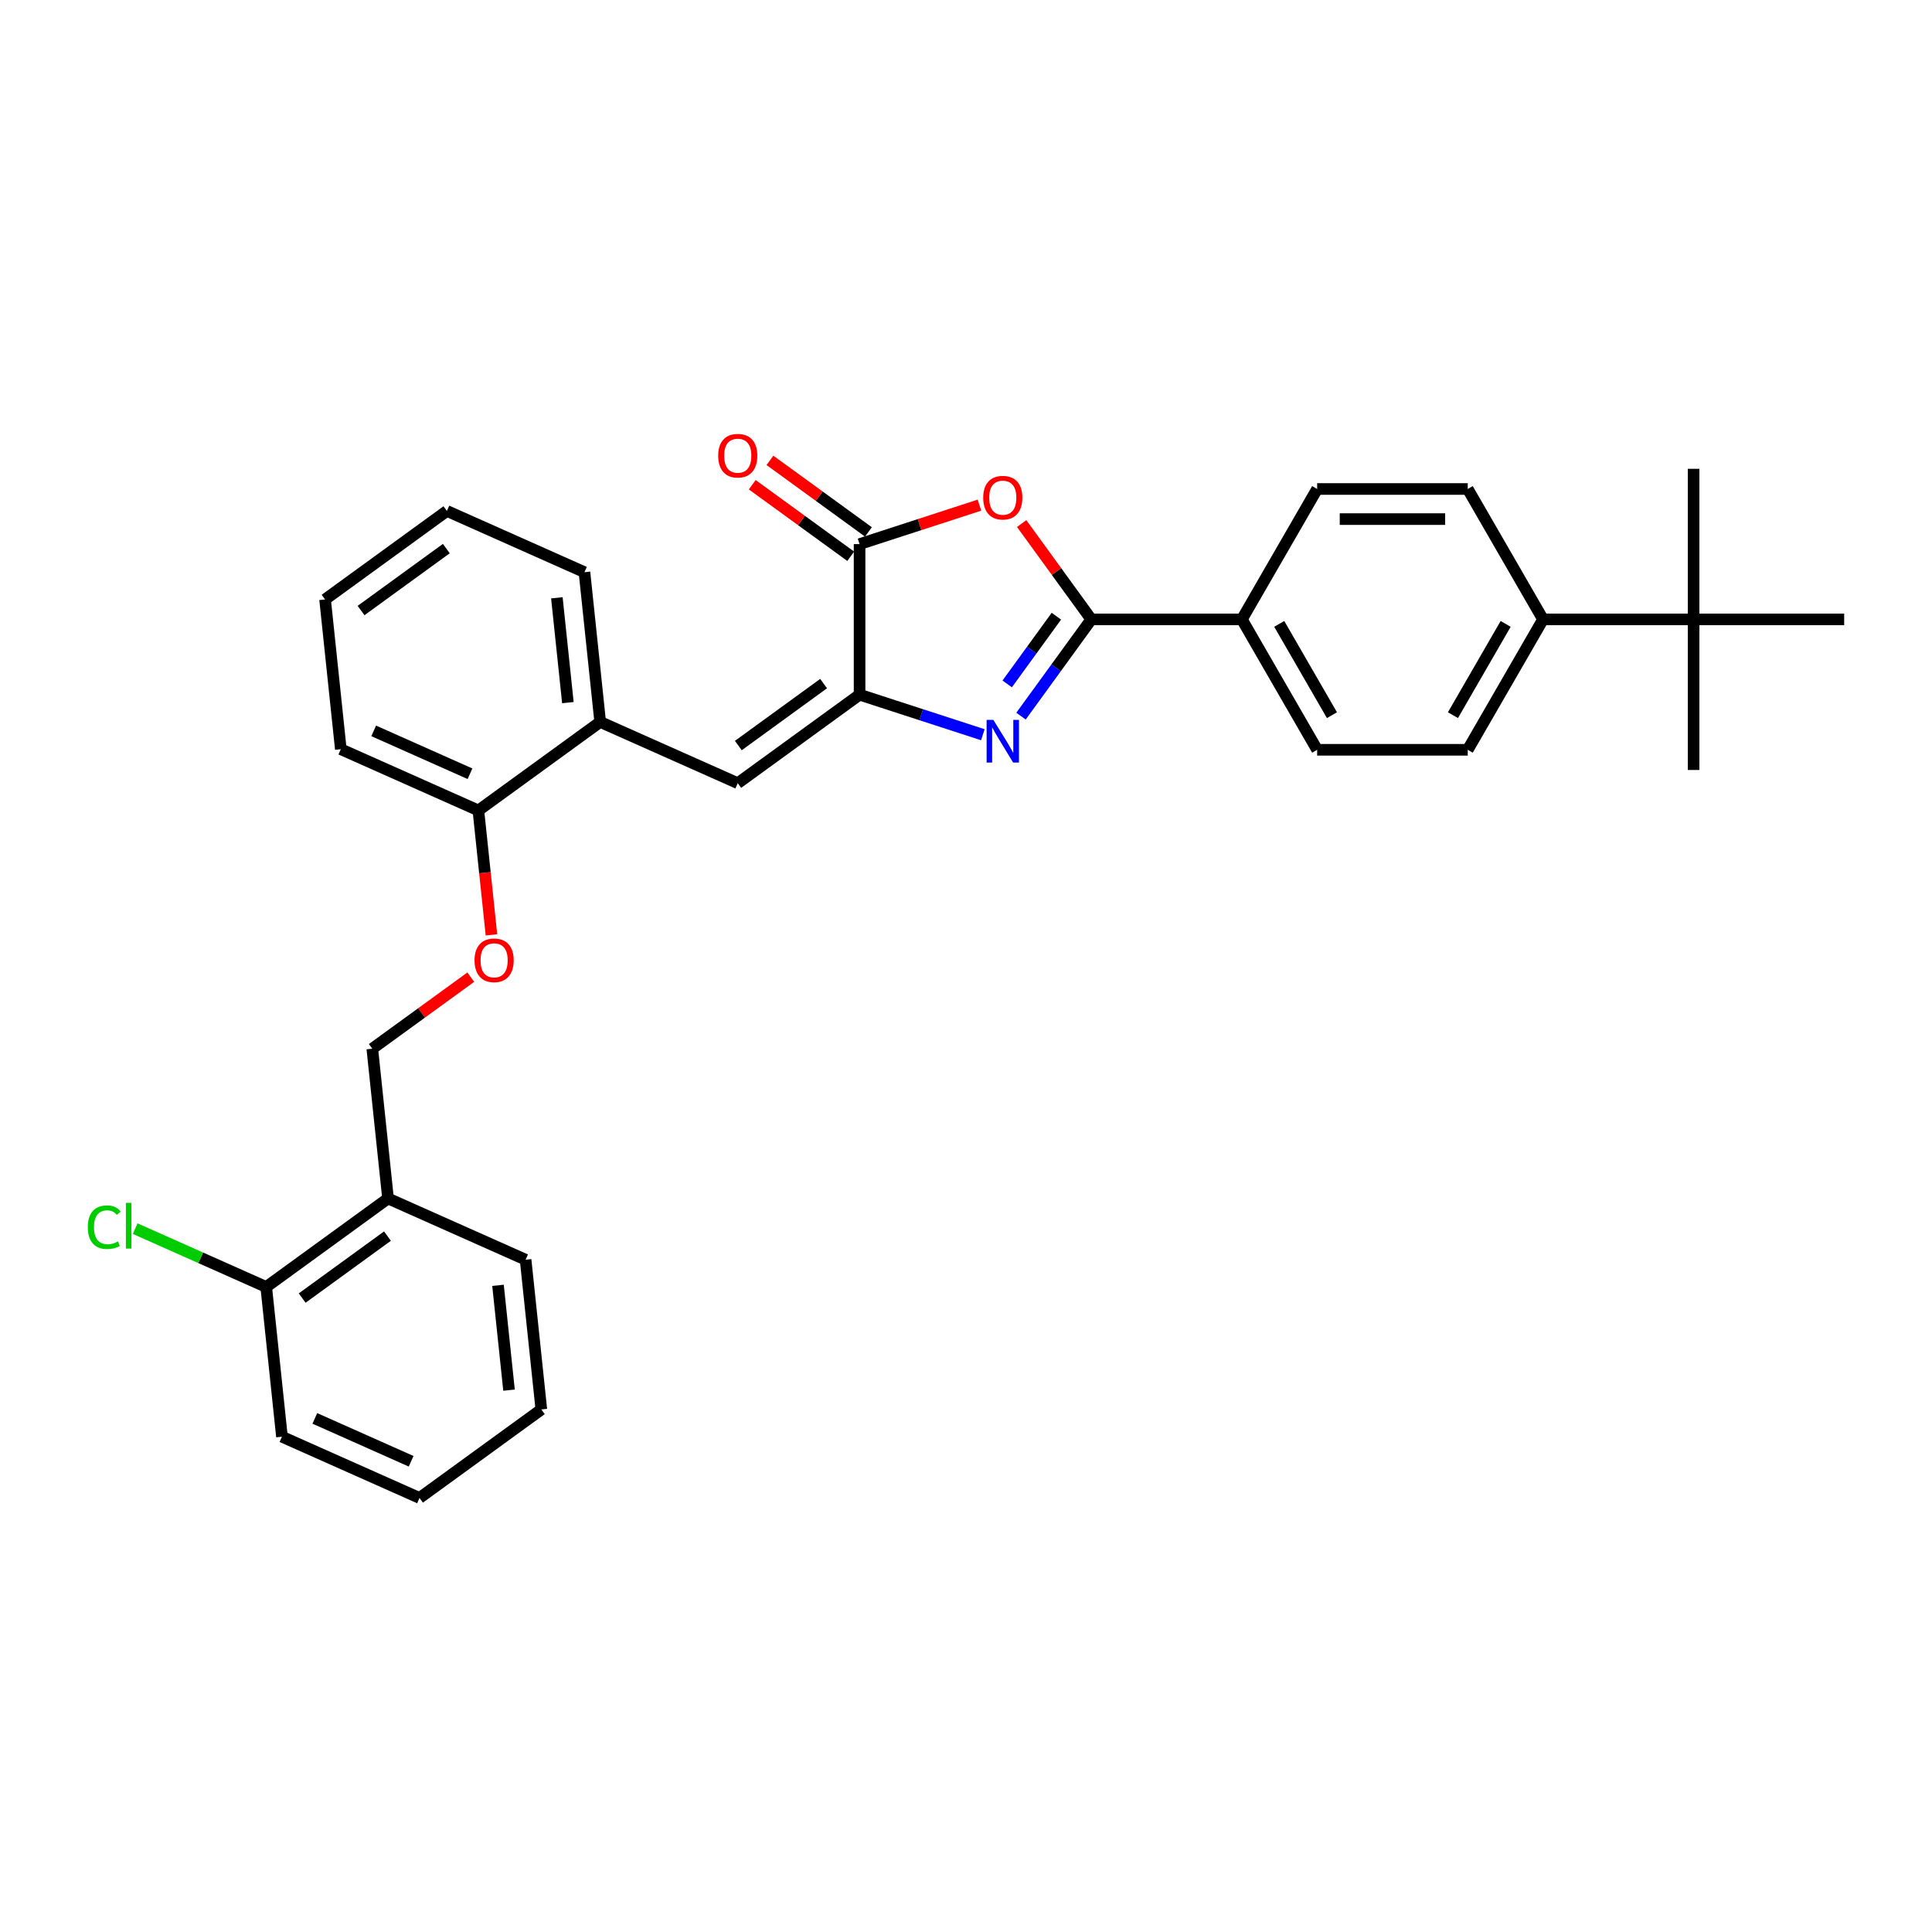 <?xml version='1.0' encoding='iso-8859-1'?>
<svg version='1.1' baseProfile='full'
              xmlns='http://www.w3.org/2000/svg'
                      xmlns:rdkit='http://www.rdkit.org/xml'
                      xmlns:xlink='http://www.w3.org/1999/xlink'
                  xml:space='preserve'
width='1000px' height='1000px' viewBox='0 0 1000 1000'>
<!-- END OF HEADER -->
<rect style='opacity:1.0;fill:#FFFFFF;stroke:none' width='1000' height='1000' x='0' y='0'> </rect>
<path class='bond-0' d='M 528.473,370.665 L 546.662,345.63' style='fill:none;fill-rule:evenodd;stroke:#0000FF;stroke-width:6px;stroke-linecap:butt;stroke-linejoin:miter;stroke-opacity:1' />
<path class='bond-0' d='M 546.662,345.63 L 564.851,320.595' style='fill:none;fill-rule:evenodd;stroke:#000000;stroke-width:6px;stroke-linecap:butt;stroke-linejoin:miter;stroke-opacity:1' />
<path class='bond-0' d='M 521.319,353.992 L 534.051,336.468' style='fill:none;fill-rule:evenodd;stroke:#0000FF;stroke-width:6px;stroke-linecap:butt;stroke-linejoin:miter;stroke-opacity:1' />
<path class='bond-0' d='M 534.051,336.468 L 546.783,318.944' style='fill:none;fill-rule:evenodd;stroke:#000000;stroke-width:6px;stroke-linecap:butt;stroke-linejoin:miter;stroke-opacity:1' />
<path class='bond-1' d='M 508.72,380.296 L 476.818,369.931' style='fill:none;fill-rule:evenodd;stroke:#0000FF;stroke-width:6px;stroke-linecap:butt;stroke-linejoin:miter;stroke-opacity:1' />
<path class='bond-1' d='M 476.818,369.931 L 444.915,359.565' style='fill:none;fill-rule:evenodd;stroke:#000000;stroke-width:6px;stroke-linecap:butt;stroke-linejoin:miter;stroke-opacity:1' />
<path class='bond-2' d='M 564.851,320.595 L 546.832,295.795' style='fill:none;fill-rule:evenodd;stroke:#000000;stroke-width:6px;stroke-linecap:butt;stroke-linejoin:miter;stroke-opacity:1' />
<path class='bond-2' d='M 546.832,295.795 L 528.813,270.994' style='fill:none;fill-rule:evenodd;stroke:#FF0000;stroke-width:6px;stroke-linecap:butt;stroke-linejoin:miter;stroke-opacity:1' />
<path class='bond-6' d='M 564.851,320.595 L 642.79,320.595' style='fill:none;fill-rule:evenodd;stroke:#000000;stroke-width:6px;stroke-linecap:butt;stroke-linejoin:miter;stroke-opacity:1' />
<path class='bond-3' d='M 444.915,359.565 L 444.915,281.626' style='fill:none;fill-rule:evenodd;stroke:#000000;stroke-width:6px;stroke-linecap:butt;stroke-linejoin:miter;stroke-opacity:1' />
<path class='bond-4' d='M 444.915,359.565 L 381.861,405.376' style='fill:none;fill-rule:evenodd;stroke:#000000;stroke-width:6px;stroke-linecap:butt;stroke-linejoin:miter;stroke-opacity:1' />
<path class='bond-4' d='M 426.295,353.826 L 382.157,385.894' style='fill:none;fill-rule:evenodd;stroke:#000000;stroke-width:6px;stroke-linecap:butt;stroke-linejoin:miter;stroke-opacity:1' />
<path class='bond-31' d='M 506.959,261.467 L 475.937,271.546' style='fill:none;fill-rule:evenodd;stroke:#FF0000;stroke-width:6px;stroke-linecap:butt;stroke-linejoin:miter;stroke-opacity:1' />
<path class='bond-31' d='M 475.937,271.546 L 444.915,281.626' style='fill:none;fill-rule:evenodd;stroke:#000000;stroke-width:6px;stroke-linecap:butt;stroke-linejoin:miter;stroke-opacity:1' />
<path class='bond-10' d='M 449.496,275.321 L 424.01,256.803' style='fill:none;fill-rule:evenodd;stroke:#000000;stroke-width:6px;stroke-linecap:butt;stroke-linejoin:miter;stroke-opacity:1' />
<path class='bond-10' d='M 424.01,256.803 L 398.523,238.286' style='fill:none;fill-rule:evenodd;stroke:#FF0000;stroke-width:6px;stroke-linecap:butt;stroke-linejoin:miter;stroke-opacity:1' />
<path class='bond-10' d='M 440.334,287.931 L 414.847,269.414' style='fill:none;fill-rule:evenodd;stroke:#000000;stroke-width:6px;stroke-linecap:butt;stroke-linejoin:miter;stroke-opacity:1' />
<path class='bond-10' d='M 414.847,269.414 L 389.361,250.897' style='fill:none;fill-rule:evenodd;stroke:#FF0000;stroke-width:6px;stroke-linecap:butt;stroke-linejoin:miter;stroke-opacity:1' />
<path class='bond-5' d='M 381.861,405.376 L 310.66,373.676' style='fill:none;fill-rule:evenodd;stroke:#000000;stroke-width:6px;stroke-linecap:butt;stroke-linejoin:miter;stroke-opacity:1' />
<path class='bond-12' d='M 310.66,373.676 L 247.607,419.487' style='fill:none;fill-rule:evenodd;stroke:#000000;stroke-width:6px;stroke-linecap:butt;stroke-linejoin:miter;stroke-opacity:1' />
<path class='bond-20' d='M 310.66,373.676 L 302.514,296.164' style='fill:none;fill-rule:evenodd;stroke:#000000;stroke-width:6px;stroke-linecap:butt;stroke-linejoin:miter;stroke-opacity:1' />
<path class='bond-20' d='M 293.936,363.678 L 288.233,309.42' style='fill:none;fill-rule:evenodd;stroke:#000000;stroke-width:6px;stroke-linecap:butt;stroke-linejoin:miter;stroke-opacity:1' />
<path class='bond-15' d='M 642.79,320.595 L 681.759,253.098' style='fill:none;fill-rule:evenodd;stroke:#000000;stroke-width:6px;stroke-linecap:butt;stroke-linejoin:miter;stroke-opacity:1' />
<path class='bond-16' d='M 642.79,320.595 L 681.759,388.093' style='fill:none;fill-rule:evenodd;stroke:#000000;stroke-width:6px;stroke-linecap:butt;stroke-linejoin:miter;stroke-opacity:1' />
<path class='bond-16' d='M 662.135,322.926 L 689.413,370.174' style='fill:none;fill-rule:evenodd;stroke:#000000;stroke-width:6px;stroke-linecap:butt;stroke-linejoin:miter;stroke-opacity:1' />
<path class='bond-7' d='M 200.846,620.322 L 192.699,542.81' style='fill:none;fill-rule:evenodd;stroke:#000000;stroke-width:6px;stroke-linecap:butt;stroke-linejoin:miter;stroke-opacity:1' />
<path class='bond-14' d='M 200.846,620.322 L 137.792,666.134' style='fill:none;fill-rule:evenodd;stroke:#000000;stroke-width:6px;stroke-linecap:butt;stroke-linejoin:miter;stroke-opacity:1' />
<path class='bond-14' d='M 200.55,639.805 L 156.413,671.873' style='fill:none;fill-rule:evenodd;stroke:#000000;stroke-width:6px;stroke-linecap:butt;stroke-linejoin:miter;stroke-opacity:1' />
<path class='bond-21' d='M 200.846,620.322 L 272.047,652.023' style='fill:none;fill-rule:evenodd;stroke:#000000;stroke-width:6px;stroke-linecap:butt;stroke-linejoin:miter;stroke-opacity:1' />
<path class='bond-8' d='M 876.607,320.595 L 798.668,320.595' style='fill:none;fill-rule:evenodd;stroke:#000000;stroke-width:6px;stroke-linecap:butt;stroke-linejoin:miter;stroke-opacity:1' />
<path class='bond-22' d='M 876.607,320.595 L 876.607,398.534' style='fill:none;fill-rule:evenodd;stroke:#000000;stroke-width:6px;stroke-linecap:butt;stroke-linejoin:miter;stroke-opacity:1' />
<path class='bond-23' d='M 876.607,320.595 L 876.607,242.657' style='fill:none;fill-rule:evenodd;stroke:#000000;stroke-width:6px;stroke-linecap:butt;stroke-linejoin:miter;stroke-opacity:1' />
<path class='bond-24' d='M 876.607,320.595 L 954.545,320.595' style='fill:none;fill-rule:evenodd;stroke:#000000;stroke-width:6px;stroke-linecap:butt;stroke-linejoin:miter;stroke-opacity:1' />
<path class='bond-9' d='M 798.668,320.595 L 759.698,388.093' style='fill:none;fill-rule:evenodd;stroke:#000000;stroke-width:6px;stroke-linecap:butt;stroke-linejoin:miter;stroke-opacity:1' />
<path class='bond-9' d='M 779.323,322.926 L 752.044,370.174' style='fill:none;fill-rule:evenodd;stroke:#000000;stroke-width:6px;stroke-linecap:butt;stroke-linejoin:miter;stroke-opacity:1' />
<path class='bond-32' d='M 798.668,320.595 L 759.698,253.098' style='fill:none;fill-rule:evenodd;stroke:#000000;stroke-width:6px;stroke-linecap:butt;stroke-linejoin:miter;stroke-opacity:1' />
<path class='bond-11' d='M 254.376,483.89 L 250.991,451.688' style='fill:none;fill-rule:evenodd;stroke:#FF0000;stroke-width:6px;stroke-linecap:butt;stroke-linejoin:miter;stroke-opacity:1' />
<path class='bond-11' d='M 250.991,451.688 L 247.607,419.487' style='fill:none;fill-rule:evenodd;stroke:#000000;stroke-width:6px;stroke-linecap:butt;stroke-linejoin:miter;stroke-opacity:1' />
<path class='bond-13' d='M 243.673,505.776 L 218.186,524.293' style='fill:none;fill-rule:evenodd;stroke:#FF0000;stroke-width:6px;stroke-linecap:butt;stroke-linejoin:miter;stroke-opacity:1' />
<path class='bond-13' d='M 218.186,524.293 L 192.699,542.81' style='fill:none;fill-rule:evenodd;stroke:#000000;stroke-width:6px;stroke-linecap:butt;stroke-linejoin:miter;stroke-opacity:1' />
<path class='bond-25' d='M 247.607,419.487 L 176.406,387.786' style='fill:none;fill-rule:evenodd;stroke:#000000;stroke-width:6px;stroke-linecap:butt;stroke-linejoin:miter;stroke-opacity:1' />
<path class='bond-25' d='M 243.267,400.492 L 193.426,378.301' style='fill:none;fill-rule:evenodd;stroke:#000000;stroke-width:6px;stroke-linecap:butt;stroke-linejoin:miter;stroke-opacity:1' />
<path class='bond-19' d='M 137.792,666.134 L 103.883,651.036' style='fill:none;fill-rule:evenodd;stroke:#000000;stroke-width:6px;stroke-linecap:butt;stroke-linejoin:miter;stroke-opacity:1' />
<path class='bond-19' d='M 103.883,651.036 L 69.974,635.939' style='fill:none;fill-rule:evenodd;stroke:#00CC00;stroke-width:6px;stroke-linecap:butt;stroke-linejoin:miter;stroke-opacity:1' />
<path class='bond-26' d='M 137.792,666.134 L 145.939,743.646' style='fill:none;fill-rule:evenodd;stroke:#000000;stroke-width:6px;stroke-linecap:butt;stroke-linejoin:miter;stroke-opacity:1' />
<path class='bond-17' d='M 681.759,253.098 L 759.698,253.098' style='fill:none;fill-rule:evenodd;stroke:#000000;stroke-width:6px;stroke-linecap:butt;stroke-linejoin:miter;stroke-opacity:1' />
<path class='bond-17' d='M 693.45,268.686 L 748.007,268.686' style='fill:none;fill-rule:evenodd;stroke:#000000;stroke-width:6px;stroke-linecap:butt;stroke-linejoin:miter;stroke-opacity:1' />
<path class='bond-18' d='M 681.759,388.093 L 759.698,388.093' style='fill:none;fill-rule:evenodd;stroke:#000000;stroke-width:6px;stroke-linecap:butt;stroke-linejoin:miter;stroke-opacity:1' />
<path class='bond-28' d='M 302.514,296.164 L 231.313,264.463' style='fill:none;fill-rule:evenodd;stroke:#000000;stroke-width:6px;stroke-linecap:butt;stroke-linejoin:miter;stroke-opacity:1' />
<path class='bond-27' d='M 272.047,652.023 L 280.194,729.535' style='fill:none;fill-rule:evenodd;stroke:#000000;stroke-width:6px;stroke-linecap:butt;stroke-linejoin:miter;stroke-opacity:1' />
<path class='bond-27' d='M 257.767,665.279 L 263.469,719.537' style='fill:none;fill-rule:evenodd;stroke:#000000;stroke-width:6px;stroke-linecap:butt;stroke-linejoin:miter;stroke-opacity:1' />
<path class='bond-33' d='M 176.406,387.786 L 168.259,310.274' style='fill:none;fill-rule:evenodd;stroke:#000000;stroke-width:6px;stroke-linecap:butt;stroke-linejoin:miter;stroke-opacity:1' />
<path class='bond-34' d='M 145.939,743.646 L 217.14,775.346' style='fill:none;fill-rule:evenodd;stroke:#000000;stroke-width:6px;stroke-linecap:butt;stroke-linejoin:miter;stroke-opacity:1' />
<path class='bond-34' d='M 162.959,734.161 L 212.8,756.351' style='fill:none;fill-rule:evenodd;stroke:#000000;stroke-width:6px;stroke-linecap:butt;stroke-linejoin:miter;stroke-opacity:1' />
<path class='bond-29' d='M 280.194,729.535 L 217.14,775.346' style='fill:none;fill-rule:evenodd;stroke:#000000;stroke-width:6px;stroke-linecap:butt;stroke-linejoin:miter;stroke-opacity:1' />
<path class='bond-30' d='M 231.313,264.463 L 168.259,310.274' style='fill:none;fill-rule:evenodd;stroke:#000000;stroke-width:6px;stroke-linecap:butt;stroke-linejoin:miter;stroke-opacity:1' />
<path class='bond-30' d='M 231.017,283.946 L 186.879,316.013' style='fill:none;fill-rule:evenodd;stroke:#000000;stroke-width:6px;stroke-linecap:butt;stroke-linejoin:miter;stroke-opacity:1' />
<path  class='atom-0' d='M 514.16 372.613
L 521.393 384.304
Q 522.11 385.458, 523.264 387.546
Q 524.417 389.635, 524.48 389.76
L 524.48 372.613
L 527.41 372.613
L 527.41 394.686
L 524.386 394.686
L 516.623 381.904
Q 515.719 380.407, 514.753 378.692
Q 513.818 376.978, 513.537 376.448
L 513.537 394.686
L 510.669 394.686
L 510.669 372.613
L 514.16 372.613
' fill='#0000FF'/>
<path  class='atom-3' d='M 508.907 257.604
Q 508.907 252.304, 511.526 249.342
Q 514.145 246.381, 519.039 246.381
Q 523.934 246.381, 526.553 249.342
Q 529.171 252.304, 529.171 257.604
Q 529.171 262.966, 526.522 266.021
Q 523.872 269.045, 519.039 269.045
Q 514.176 269.045, 511.526 266.021
Q 508.907 262.997, 508.907 257.604
M 519.039 266.551
Q 522.406 266.551, 524.215 264.307
Q 526.054 262.031, 526.054 257.604
Q 526.054 253.27, 524.215 251.088
Q 522.406 248.875, 519.039 248.875
Q 515.672 248.875, 513.833 251.057
Q 512.025 253.239, 512.025 257.604
Q 512.025 262.062, 513.833 264.307
Q 515.672 266.551, 519.039 266.551
' fill='#FF0000'/>
<path  class='atom-11' d='M 371.729 235.877
Q 371.729 230.577, 374.348 227.615
Q 376.967 224.654, 381.861 224.654
Q 386.756 224.654, 389.375 227.615
Q 391.993 230.577, 391.993 235.877
Q 391.993 241.239, 389.343 244.294
Q 386.693 247.318, 381.861 247.318
Q 376.998 247.318, 374.348 244.294
Q 371.729 241.27, 371.729 235.877
M 381.861 244.824
Q 385.228 244.824, 387.036 242.58
Q 388.876 240.304, 388.876 235.877
Q 388.876 231.544, 387.036 229.361
Q 385.228 227.148, 381.861 227.148
Q 378.494 227.148, 376.655 229.33
Q 374.847 231.512, 374.847 235.877
Q 374.847 240.335, 376.655 242.58
Q 378.494 244.824, 381.861 244.824
' fill='#FF0000'/>
<path  class='atom-12' d='M 245.621 497.061
Q 245.621 491.761, 248.24 488.8
Q 250.859 485.838, 255.753 485.838
Q 260.648 485.838, 263.267 488.8
Q 265.885 491.761, 265.885 497.061
Q 265.885 502.424, 263.235 505.479
Q 260.586 508.503, 255.753 508.503
Q 250.89 508.503, 248.24 505.479
Q 245.621 502.455, 245.621 497.061
M 255.753 506.009
Q 259.12 506.009, 260.928 503.764
Q 262.768 501.488, 262.768 497.061
Q 262.768 492.728, 260.928 490.546
Q 259.12 488.332, 255.753 488.332
Q 252.386 488.332, 250.547 490.514
Q 248.739 492.697, 248.739 497.061
Q 248.739 501.519, 250.547 503.764
Q 252.386 506.009, 255.753 506.009
' fill='#FF0000'/>
<path  class='atom-20' d='M 45.455 635.197
Q 45.455 629.71, 48.011 626.842
Q 50.599 623.942, 55.493 623.942
Q 60.045 623.942, 62.476 627.154
L 60.419 628.837
Q 58.642 626.499, 55.493 626.499
Q 52.157 626.499, 50.38 628.743
Q 48.635 630.957, 48.635 635.197
Q 48.635 639.561, 50.443 641.806
Q 52.282 644.051, 55.836 644.051
Q 58.268 644.051, 61.105 642.585
L 61.978 644.924
Q 60.824 645.672, 59.078 646.108
Q 57.332 646.545, 55.4 646.545
Q 50.599 646.545, 48.011 643.614
Q 45.455 640.684, 45.455 635.197
' fill='#00CC00'/>
<path  class='atom-20' d='M 65.157 622.602
L 68.026 622.602
L 68.026 646.264
L 65.157 646.264
L 65.157 622.602
' fill='#00CC00'/>
</svg>
